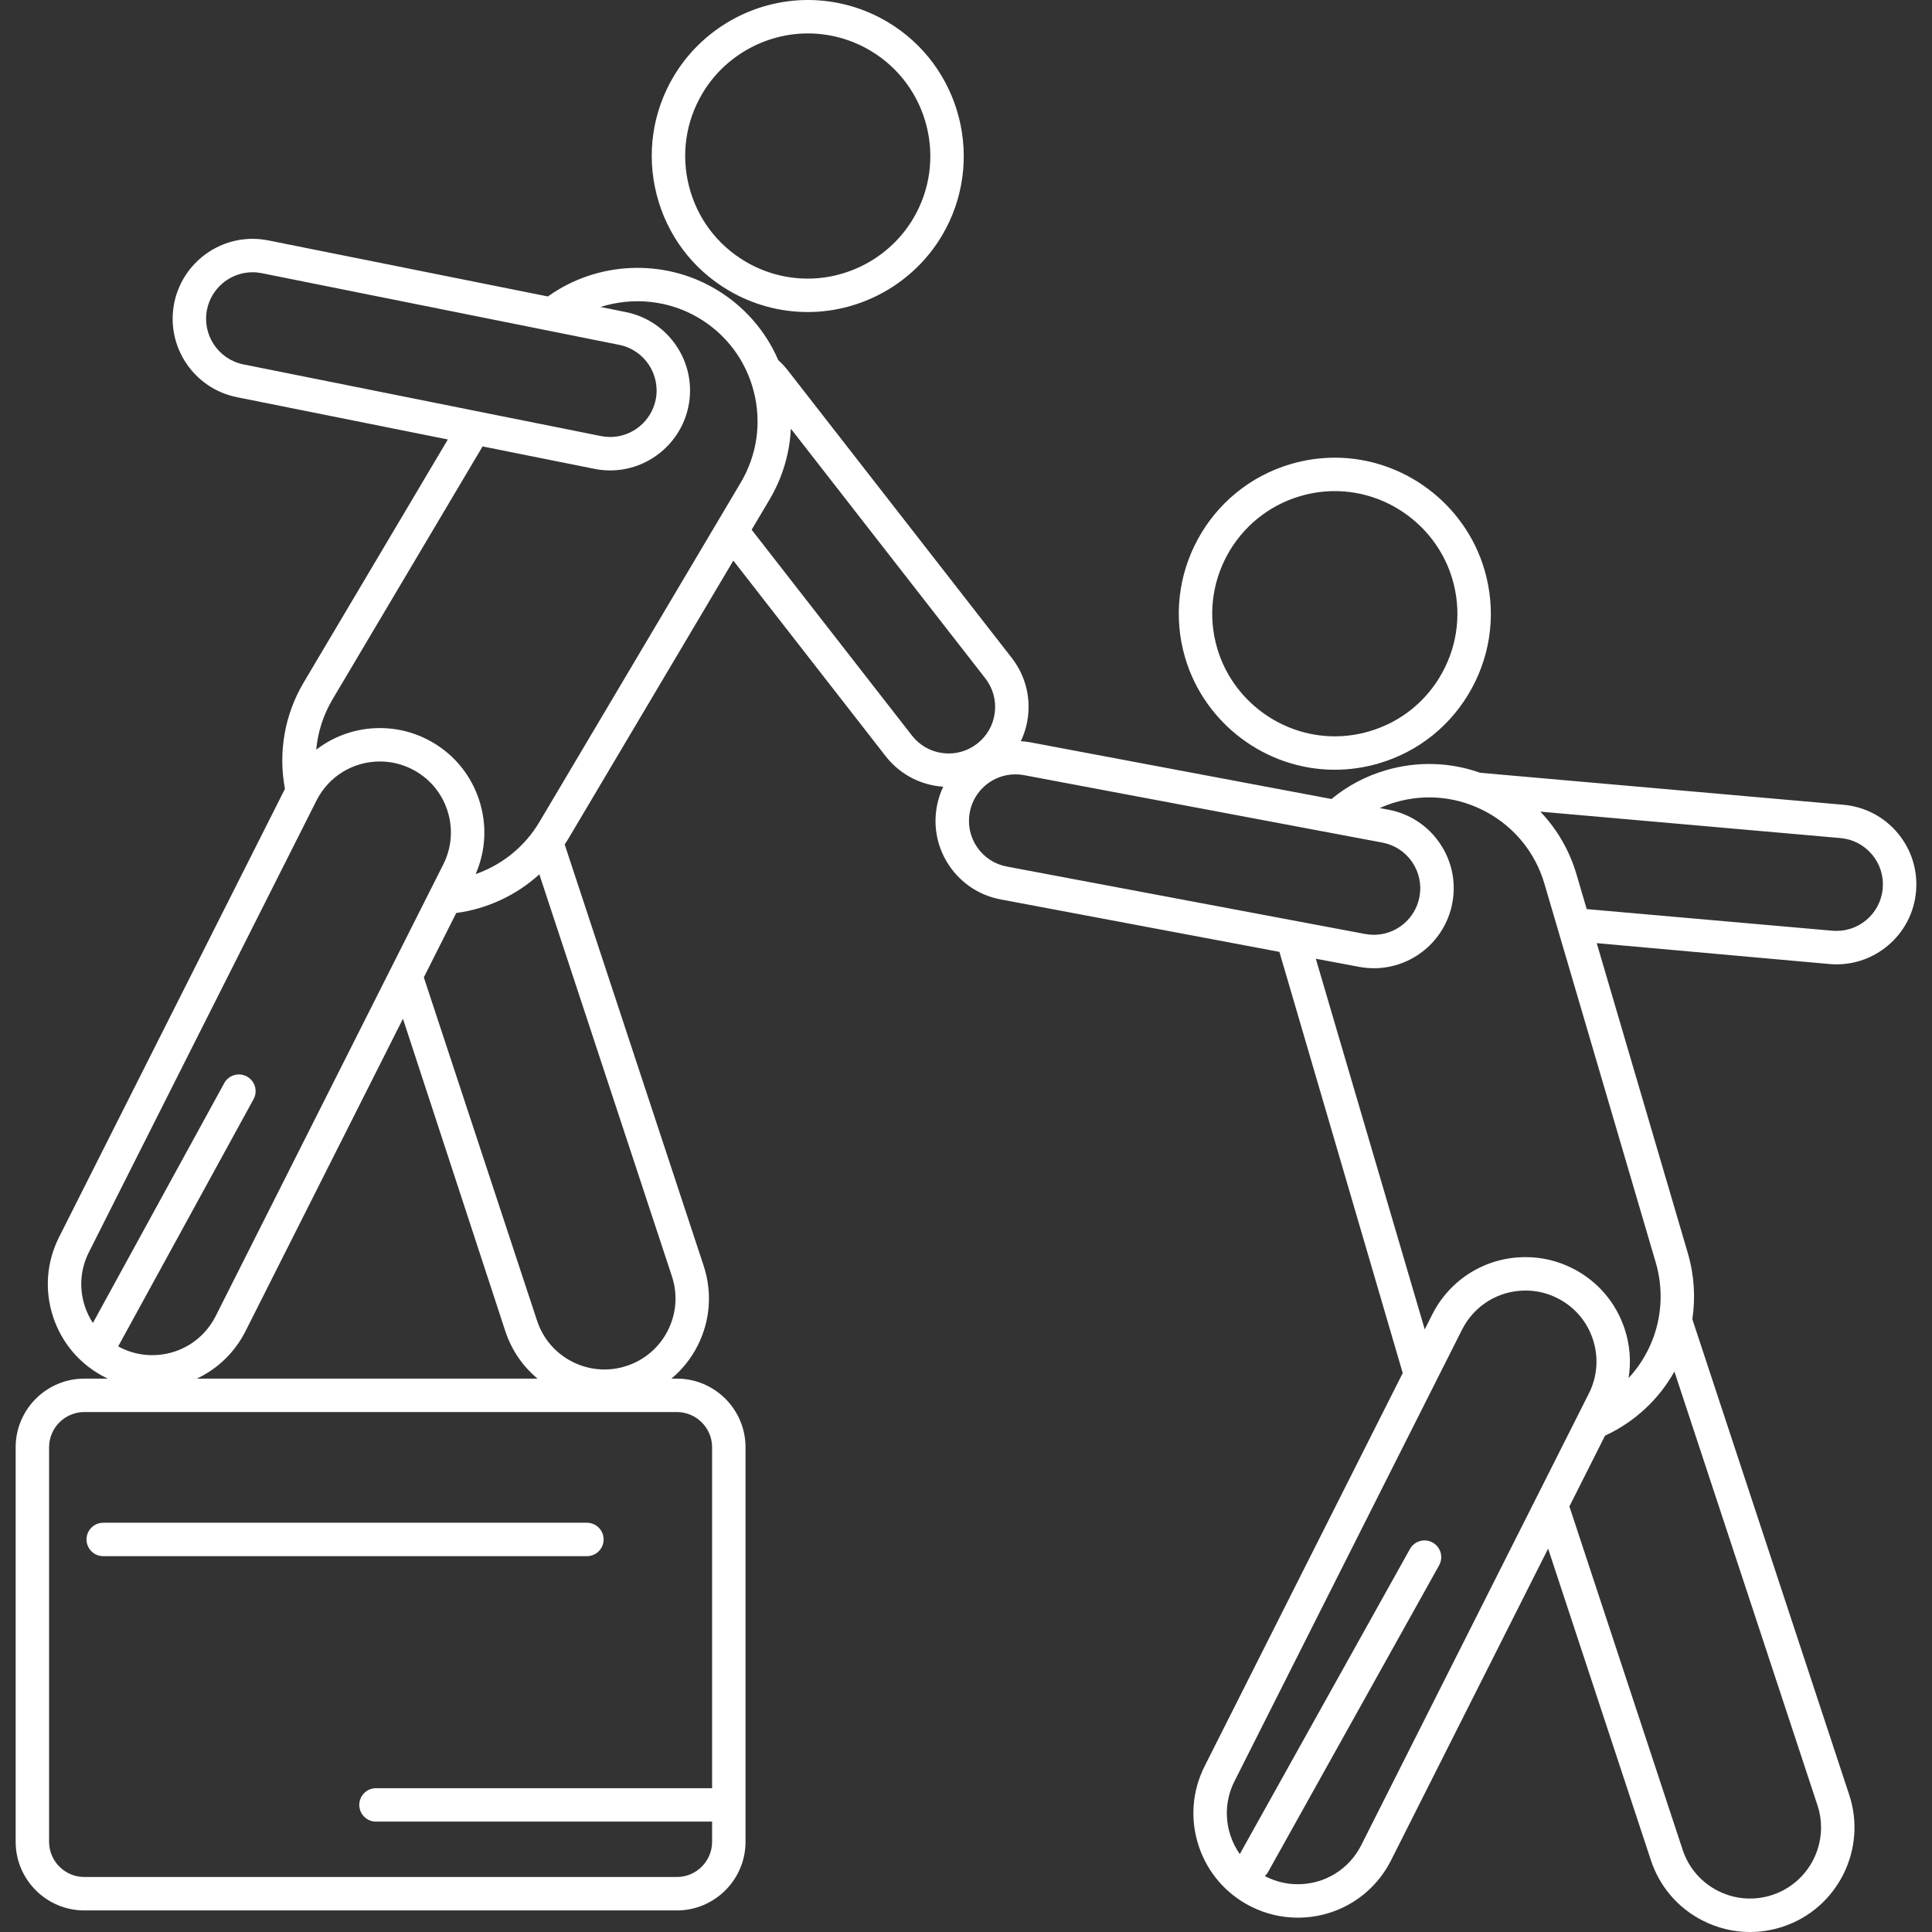 <svg xmlns="http://www.w3.org/2000/svg" xmlns:xlink="http://www.w3.org/1999/xlink" id="Capa_1" x="0px" y="0px" viewBox="0 0 491.275 491.275" style="enable-background:new 0 0 491.275 491.275;" xml:space="preserve" width="512px" height="512px" class=""><rect x="0" y="0" width="491.275" height="491.275" fill="#333333" stroke="none"/><g><g>
	<path d="M185.17,73.788c6.128,3.636,13.115,5.558,20.206,5.558c13.952,0,27.038-7.446,34.15-19.435   c11.158-18.81,4.933-43.193-13.877-54.354C219.52,1.922,212.533,0,205.443,0c-13.952,0-27.037,7.446-34.149,19.435   c-5.406,9.112-6.94,19.785-4.319,30.052C169.595,59.752,176.057,68.383,185.17,73.788z M178.604,23.771   C184.192,14.352,194.476,8.5,205.443,8.5c5.565,0,11.052,1.51,15.868,4.367c14.779,8.769,19.671,27.928,10.904,42.707   c-5.588,9.42-15.873,15.272-26.839,15.272c-5.565,0-11.052-1.51-15.869-4.368c-7.16-4.247-12.237-11.028-14.296-19.094   C173.151,39.317,174.356,30.932,178.604,23.771z" data-original="#000000" class="active-path" data-old_color="#000000" fill="#FFFFFF"></path>
	<path d="M339.399,195.734c3.777,0,7.546-0.544,11.201-1.618c10.165-2.987,18.559-9.754,23.634-19.055   c5.076-9.301,6.226-20.021,3.238-30.188c-4.93-16.775-20.574-28.491-38.044-28.491c-3.776,0-7.544,0.544-11.199,1.618   c-20.985,6.168-33.04,28.258-26.872,49.241C306.286,184.019,321.929,195.734,339.399,195.734z M330.626,126.156   c2.876-0.846,5.837-1.274,8.802-1.274c13.724,0,26.015,9.206,29.889,22.388c2.348,7.987,1.444,16.411-2.544,23.719   c-3.988,7.308-10.583,12.625-18.57,14.972c-2.876,0.845-5.838,1.273-8.804,1.273c-13.724,0-26.013-9.206-29.886-22.389   C304.666,148.358,314.138,131.002,330.626,126.156z" data-original="#000000" class="active-path" data-old_color="#000000" fill="#FFFFFF"></path>
	<path d="M482.542,211.829c-3.489-4.162-8.39-6.717-13.799-7.191l-92.357-8.133c-7.694-2.73-16.025-2.984-24.012-0.638   c-5.107,1.501-9.74,3.955-13.8,7.305l-76.595-14.416c-0.792-0.149-1.594-0.233-2.396-0.288c0.914-1.933,1.539-4.012,1.81-6.195   c0.669-5.39-0.799-10.716-4.136-14.999l-56.975-73.151c-0.706-0.906-1.508-1.764-2.393-2.562   c-3.242-7.503-8.736-13.781-15.902-18.032c-13.299-7.889-30.182-7.07-42.672,1.855L68.227,61.131   c-1.323-0.266-2.673-0.399-4.012-0.399c-9.641,0-18.017,6.869-19.914,16.334c-2.204,10.988,4.944,21.722,15.935,23.929   l53.642,10.755l-36.629,61.744c-4.866,8.201-6.542,17.766-4.792,27.103L15.013,314.591c-3.192,6.333-3.727,13.53-1.505,20.266   c2.222,6.734,6.933,12.201,13.266,15.392c0.218,0.109,0.44,0.206,0.66,0.31h-5.986c-9.631,0-17.466,7.834-17.466,17.464v100.304   c0,9.63,7.835,17.464,17.466,17.464h150.661c9.631,0,17.466-7.835,17.466-17.466V368.022c0-9.63-7.835-17.464-17.466-17.464h-1.369   c2.746-2.293,5.023-5.141,6.682-8.432c3.191-6.333,3.725-13.53,1.503-20.266l-35.333-107.122c0.295-0.453,0.594-0.904,0.872-1.372   l42.009-70.814l38.712,49.704c3.337,4.285,8.142,7.014,13.529,7.684c0.378,0.047,0.756,0.08,1.133,0.105   c-0.728,1.541-1.277,3.189-1.605,4.927c-1.005,5.336,0.128,10.743,3.19,15.226c3.062,4.482,7.688,7.504,13.023,8.508l70.876,13.339   l31.36,107.102l-50.38,99.976c-3.192,6.334-3.726,13.531-1.504,20.267c2.222,6.735,6.934,12.202,13.267,15.393   c3.748,1.889,7.763,2.847,11.934,2.847c10.096,0,19.187-5.598,23.727-14.609l39.924-79.228l26.137,79.236   c2.221,6.735,6.933,12.203,13.266,15.395c3.762,1.897,7.829,2.854,11.923,2.854c2.798,0,5.609-0.448,8.344-1.35   c13.903-4.587,21.483-19.63,16.898-33.532l-39.891-120.938c0.821-5.478,0.494-11.208-1.164-16.852l-23.15-78.775l59.162,5.305   c0.61,0.054,1.217,0.081,1.822,0.081c4.761,0,9.328-1.654,13.02-4.748c4.162-3.487,6.715-8.388,7.19-13.797   C487.689,221.262,486.03,215.99,482.542,211.829z M52.635,78.737c1.104-5.509,5.975-9.506,11.58-9.506   c0.78,0,1.567,0.078,2.341,0.233l90.906,18.228c6.394,1.282,10.553,7.527,9.271,13.923c-1.105,5.507-5.974,9.504-11.578,9.504   c-0.781,0-1.57-0.079-2.345-0.234L61.907,92.66C55.512,91.376,51.353,85.131,52.635,78.737z M22.604,318.416l57.874-114.851   c3.087-6.127,9.27-9.933,16.137-9.933c2.83,0,5.559,0.651,8.109,1.937c4.305,2.169,7.507,5.885,9.018,10.465   c1.51,4.579,1.147,9.473-1.023,13.778l-57.875,114.85c-3.087,6.127-9.271,9.934-16.137,9.934c-2.83,0-5.558-0.652-8.107-1.936   c-0.186-0.094-0.359-0.207-0.542-0.307l34.416-62.847c1.127-2.059,0.373-4.642-1.686-5.769c-2.059-1.126-4.641-0.372-5.769,1.686   l-33.396,60.983c-0.846-1.298-1.544-2.703-2.042-4.214C20.071,327.615,20.434,322.723,22.604,318.416z M181.075,368.022v86.684   H95.611c-2.347,0-4.25,1.902-4.25,4.25c0,2.348,1.903,4.25,4.25,4.25h85.464v5.118c0,4.943-4.022,8.966-8.966,8.966H21.448   c-4.944,0-8.966-4.022-8.966-8.964V368.022c0-4.942,4.022-8.964,8.966-8.964h150.661   C177.053,359.059,181.075,363.08,181.075,368.022z M50.057,350.559c5.257-2.475,9.645-6.648,12.377-12.072l40.03-79.436   l26.031,79.444c1.577,4.783,4.415,8.921,8.193,12.064H50.057z M169.831,338.302c-2.169,4.305-5.886,7.508-10.466,9.019   c-4.58,1.51-9.473,1.147-13.779-1.022c-4.306-2.169-7.509-5.886-9.019-10.466l-28.799-87.309l8.247-16.366   c7.95-1.063,15.303-4.533,21.13-9.828l33.707,102.194C172.363,329.103,172.001,333.996,169.831,338.302z M137.154,209.031   c-3.71,6.255-9.49,10.891-16.207,13.241c2.614-5.99,2.932-12.645,0.868-18.901c-2.221-6.735-6.932-12.202-13.265-15.393   c-3.748-1.888-7.763-2.845-11.934-2.845c-6.01,0-11.654,1.995-16.204,5.501c0.406-4.479,1.798-8.846,4.147-12.804l38.151-64.311   l28.429,5.699c1.324,0.266,2.675,0.4,4.017,0.4c9.639,0,18.014-6.868,19.912-16.333c2.203-10.991-4.945-21.726-15.935-23.928   l-6.445-1.293c8.189-2.611,17.33-1.754,24.962,2.773c7.025,4.167,12.006,10.82,14.026,18.733   c2.021,7.913,0.838,16.139-3.329,23.162L137.154,209.031z M231.891,187.034l-40.76-52.333l4.526-7.63   c3.313-5.583,5.148-11.762,5.441-18.067l49.452,63.493c1.941,2.492,2.796,5.591,2.406,8.727c-0.39,3.136-1.977,5.933-4.471,7.874   c-2.492,1.943-5.591,2.801-8.724,2.408C236.628,191.116,233.833,189.528,231.891,187.034z M248.45,215.403   c-1.781-2.607-2.44-5.753-1.855-8.857c1.052-5.588,5.935-9.643,11.61-9.643c0.733,0,1.475,0.069,2.202,0.206l91.107,17.147   c3.104,0.584,5.794,2.342,7.575,4.95c1.781,2.607,2.44,5.754,1.856,8.857c-1.053,5.587-5.933,9.642-11.604,9.642   c-0.735,0-1.478-0.07-2.21-0.208l-91.105-17.145C252.922,219.769,250.231,218.011,248.45,215.403z M346.143,469.194   c-3.087,6.127-9.27,9.934-16.136,9.934c-2.83,0-5.558-0.651-8.108-1.936c-0.088-0.044-0.169-0.1-0.256-0.146   c0.31-0.291,0.585-0.629,0.803-1.021l43.499-77.996c1.143-2.05,0.408-4.639-1.642-5.782c-2.049-1.142-4.638-0.407-5.782,1.642   l-43.265,77.578c-1.008-1.436-1.811-3.028-2.376-4.741c-1.511-4.578-1.148-9.472,1.023-13.778l57.875-114.851   c3.087-6.127,9.271-9.933,16.137-9.933c2.83,0,5.558,0.651,8.108,1.936c4.306,2.17,7.508,5.887,9.019,10.466   c1.51,4.579,1.147,9.473-1.023,13.778L346.143,469.194z M462.153,459.056c3.118,9.452-2.036,19.68-11.488,22.798   c-4.581,1.511-9.473,1.147-13.779-1.023c-4.306-2.17-7.509-5.887-9.019-10.466l-28.799-87.309l9.069-17.997   c7.689-3.553,13.734-9.34,17.637-16.296L462.153,459.056z M414.123,350.416c0.668-4.143,0.343-8.413-1.009-12.513   c-2.221-6.735-6.933-12.203-13.266-15.395c-3.747-1.888-7.762-2.845-11.933-2.845c-10.095,0-19.188,5.598-23.728,14.608   l-1.901,3.772l-27.701-94.259l10.974,2.065c1.248,0.235,2.521,0.355,3.783,0.355c9.755,0,18.148-6.968,19.957-16.568   c1.004-5.335-0.128-10.742-3.19-15.225c-3.062-4.483-7.687-7.506-13.022-8.51l-2.242-0.422c1.266-0.567,2.572-1.061,3.926-1.459   c7.836-2.305,16.101-1.418,23.269,2.495c7.168,3.912,12.384,10.382,14.686,18.218l28.29,96.266   C424.151,331.671,421.242,342.747,414.123,350.416z M478.745,225.926c-0.276,3.148-1.761,5.998-4.182,8.026   c-2.421,2.028-5.488,2.989-8.636,2.715l-62.453-5.498l-2.595-8.83c-1.785-6.076-4.949-11.504-9.202-15.955l76.32,6.721   c3.148,0.276,5.999,1.763,8.03,4.185C478.058,219.711,479.023,222.777,478.745,225.926z" data-original="#000000" class="active-path" data-old_color="#000000" fill="#FFFFFF"></path>
	<path d="M26.248,395.709h122.994c2.347,0,4.25-1.902,4.25-4.25c0-2.348-1.903-4.25-4.25-4.25H26.248c-2.347,0-4.25,1.902-4.25,4.25   C21.998,393.807,23.901,395.709,26.248,395.709z" data-original="#000000" class="active-path" data-old_color="#000000" fill="#FFFFFF"></path>
</g></g> </svg>